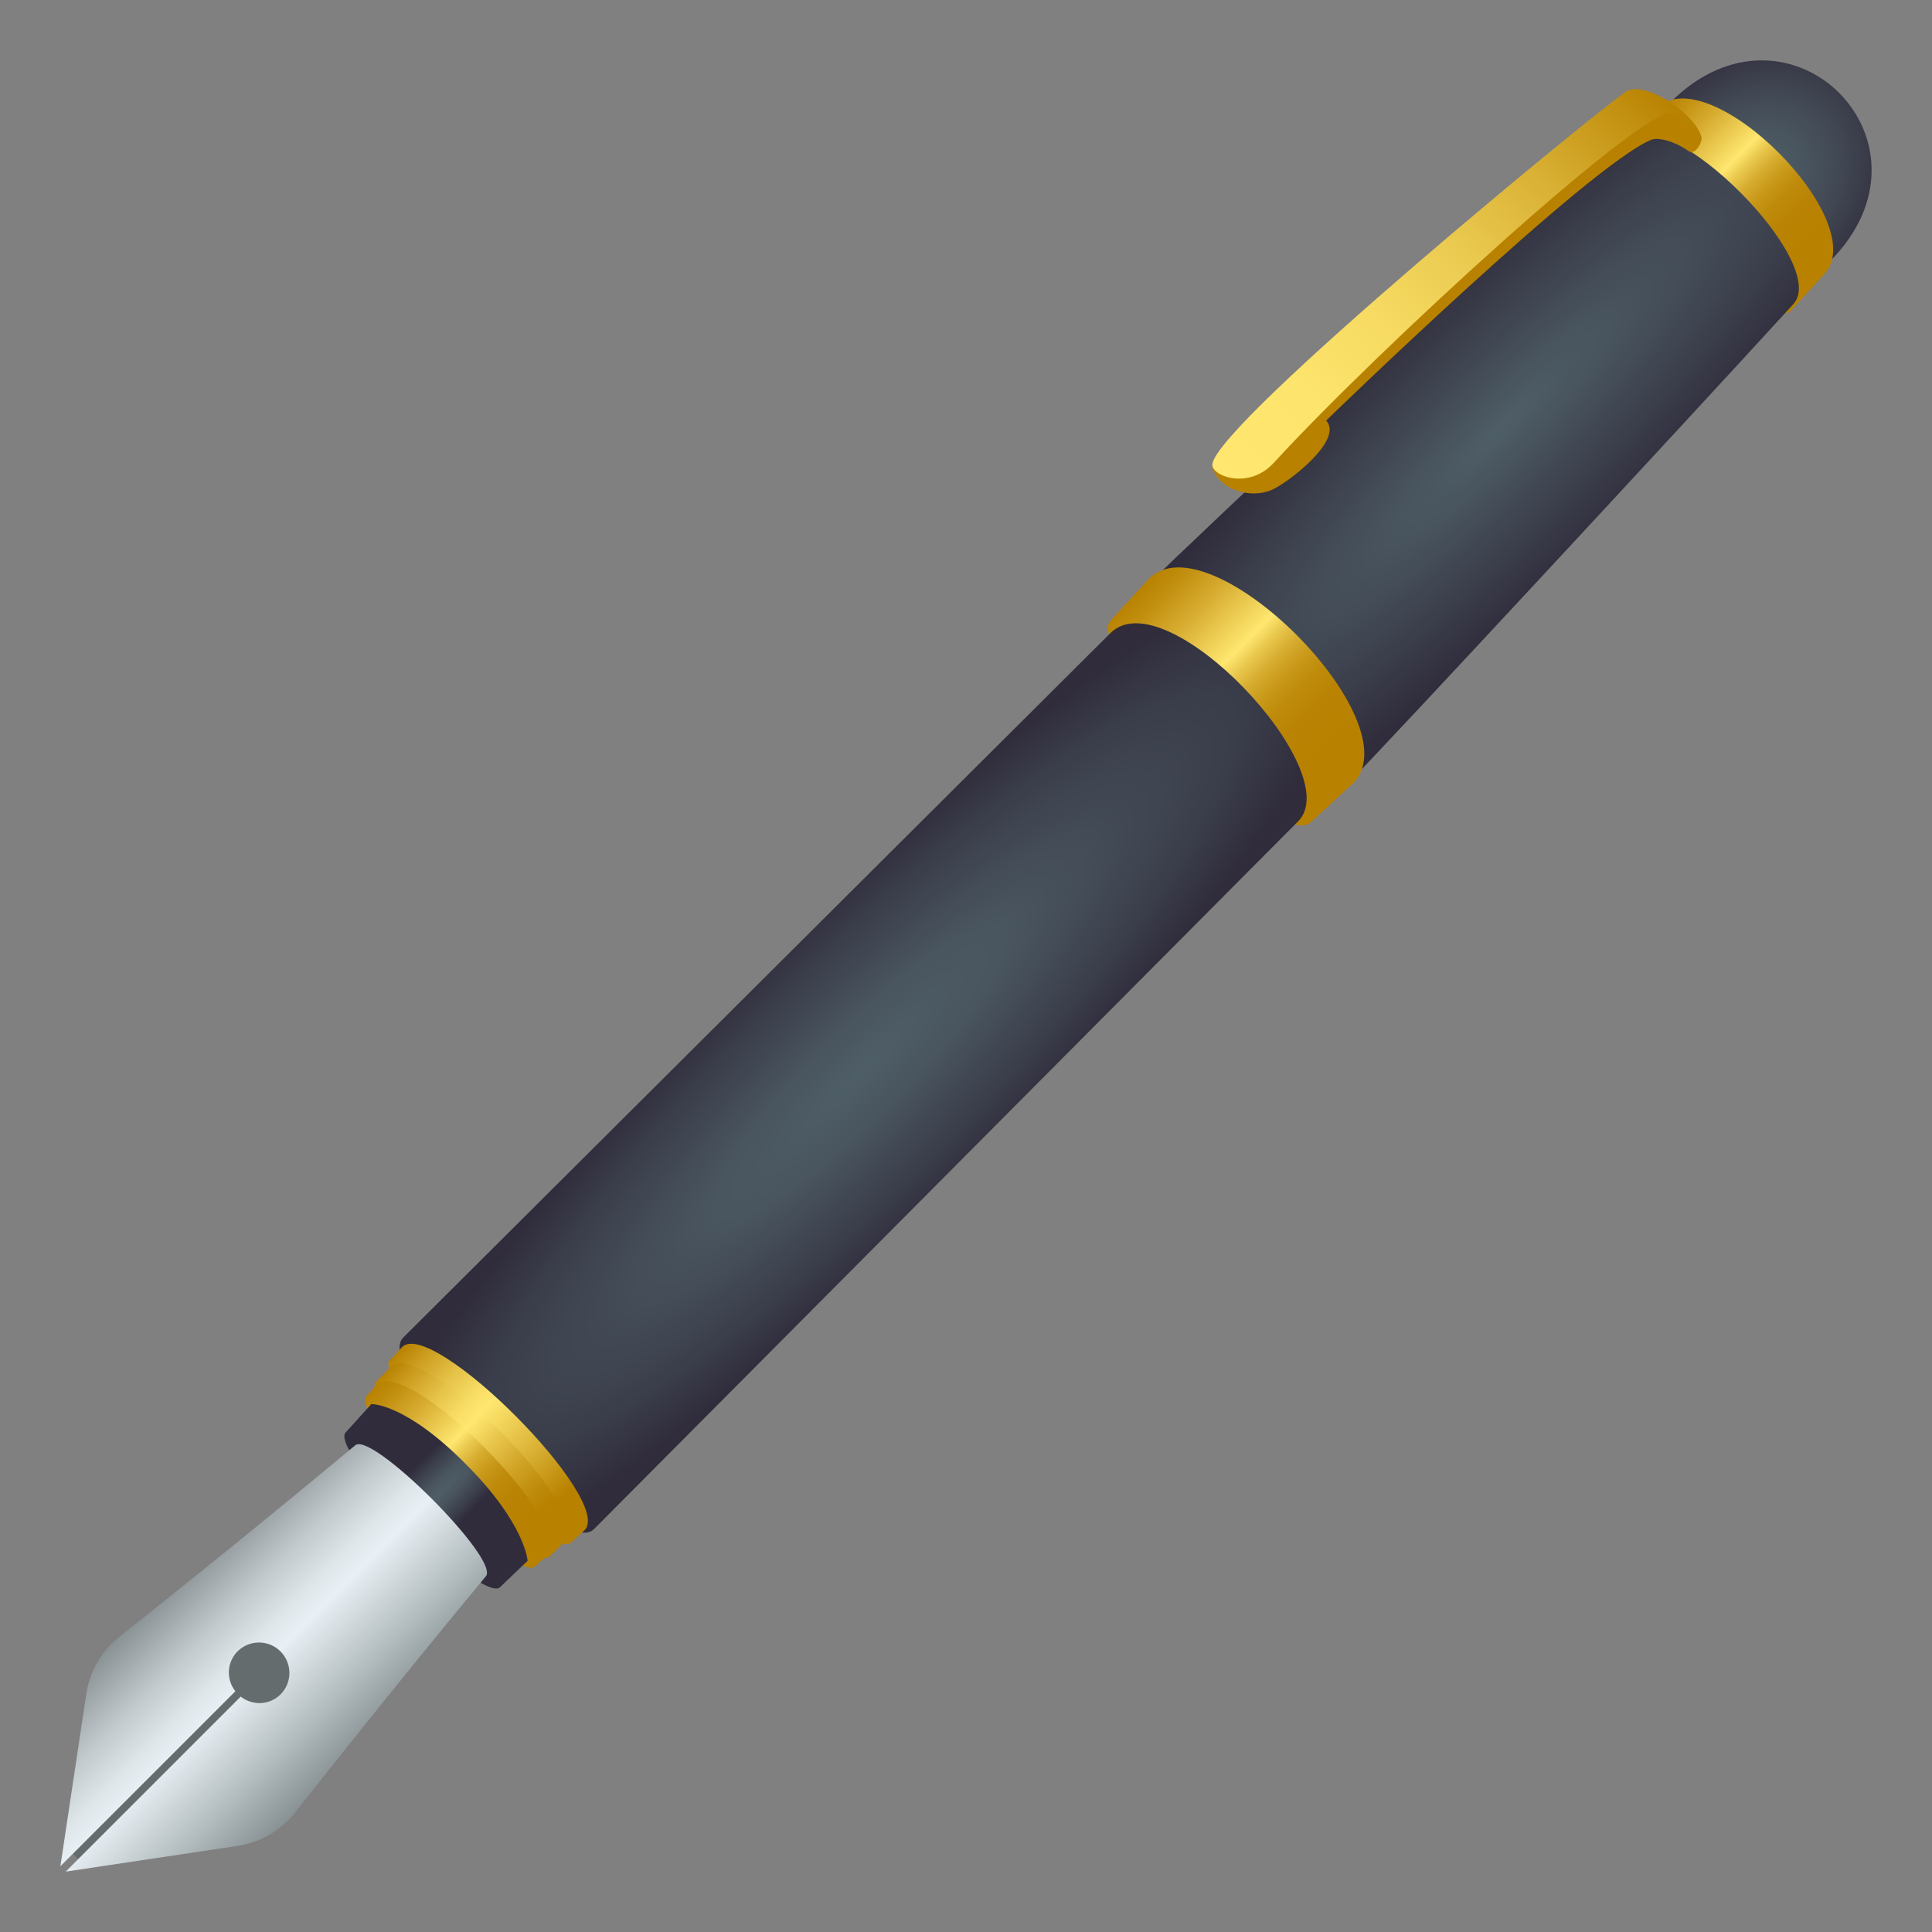 <svg xmlns="http://www.w3.org/2000/svg" viewBox="0 0 64 64"><rect x="0" y="0" width="64" height="64" fill="#808080" stroke="none"/><radialGradient id="a" cx="61.114" cy="-484.279" r="4.279" gradientTransform="matrix(.707 .707 -.871 .871 -406.976 384.582)" gradientUnits="userSpaceOnUse"><stop offset="0" stop-color="#4e5e67"/><stop offset=".263" stop-color="#4b5962"/><stop offset=".589" stop-color="#424955"/><stop offset=".947" stop-color="#33303f"/><stop offset="1" stop-color="#302c3b"/></radialGradient><path d="M55.339 3.386l5.273 5.277c3.933-3.93-1.345-9.206-5.273-5.277z" fill="url(#a)"/><linearGradient id="b" x1="191.234" x2="191.258" y1="31.898" y2="21.796" gradientTransform="matrix(.386 -.387 -.555 -.557 -1.58 95.577)" gradientUnits="userSpaceOnUse"><stop offset="0" stop-color="#b88100"/><stop offset=".068" stop-color="#c08d0d"/><stop offset=".194" stop-color="#d6ab2f"/><stop offset=".362" stop-color="#f8dd65"/><stop offset=".394" stop-color="#ffe770"/><stop offset=".401" stop-color="#fce26b"/><stop offset=".454" stop-color="#e7c54a"/><stop offset=".51" stop-color="#d6ac2f"/><stop offset=".572" stop-color="#c9991a"/><stop offset=".641" stop-color="#bf8b0b"/><stop offset=".722" stop-color="#ba8303"/><stop offset=".849" stop-color="#b88100"/></linearGradient><path d="M54.895 3.585l-1.173 1.076c-.744.752 4.71 6.512 5.602 5.631l1.077-1.18c1.711-1.706-3.794-7.232-5.506-5.527z" fill="url(#b)"/><path d="M15.277 52.16c.419-.525-2.925-3.877-3.452-3.461-4.913 4.19-8.037 6.702-8.037 6.702L2.43 61.426l.142.142 6.02-1.353s2.506-3.134 6.686-8.054z" fill="#656c6e"/><radialGradient id="c" cx="83.374" cy="43.008" r="24.497" gradientTransform="matrix(.688 -.69 .141 .142 -13.682 65.592)" gradientUnits="userSpaceOnUse"><stop offset="0" stop-color="#4e5e67"/><stop offset="1" stop-color="#302c3b"/></radialGradient><path d="M53.929 4.59c-3.998 3.487-14.73 13.602-15.858 14.732-1.956 1.958 4.643 8.574 6.597 6.615 1.089-1.091 10.928-11.693 14.737-15.861 1.238-1.355-4.094-6.692-5.476-5.486z" fill="url(#c)"/><linearGradient id="d" x1="149.215" x2="149.243" y1="32.956" y2="20.78" gradientTransform="matrix(.386 -.387 -.555 -.557 -1.58 95.577)" gradientUnits="userSpaceOnUse"><stop offset="0" stop-color="#b88100"/><stop offset=".068" stop-color="#c08d0d"/><stop offset=".194" stop-color="#d6ab2f"/><stop offset=".362" stop-color="#f8dd65"/><stop offset=".394" stop-color="#ffe770"/><stop offset=".401" stop-color="#fce26b"/><stop offset=".454" stop-color="#e7c54a"/><stop offset=".51" stop-color="#d6ac2f"/><stop offset=".572" stop-color="#c9991a"/><stop offset=".641" stop-color="#bf8b0b"/><stop offset=".722" stop-color="#ba8303"/><stop offset=".849" stop-color="#b88100"/></linearGradient><path d="M38.061 19.168l-1.275 1.391c-.882.891 5.582 7.718 6.64 6.675l1.393-1.284c2.028-2.021-4.73-8.803-6.758-6.782z" fill="url(#d)"/><radialGradient id="e" cx="-139.9" cy="43.396" r="30.282" gradientTransform="matrix(-.679 .68 .145 .145 -72.794 124.371)" gradientUnits="userSpaceOnUse"><stop offset="0" stop-color="#4e5e67"/><stop offset=".225" stop-color="#49555f"/><stop offset=".591" stop-color="#3a3d4a"/><stop offset=".8" stop-color="#302c3b"/></radialGradient><path d="M19.675 50.655l23.33-23.45c1.635-1.659-4.378-8.054-6.218-6.236L13.353 44.313c-1.05 1.053 5.272 7.394 6.322 6.342z" fill="url(#e)"/><linearGradient id="f" x1="49.388" x2="49.388" y1="32.565" y2="21.685" gradientTransform="matrix(.516 -.516 -.557 -.557 5.877 88.322)" gradientUnits="userSpaceOnUse"><stop offset="0" stop-color="#b88100"/><stop offset=".074" stop-color="#c9991b"/><stop offset=".219" stop-color="#e6c349"/><stop offset=".33" stop-color="#f8dd65"/><stop offset=".394" stop-color="#ffe770"/><stop offset=".613" stop-color="#deb83c"/><stop offset=".849" stop-color="#b88100"/></linearGradient><path d="M13.31 44.632c-.198.21-.412.45-.412.45-.525.538 5.37 6.656 6.008 6.026 0 0 .24-.214.451-.41 1.034-.975-5.075-7.103-6.048-6.066z" fill="url(#f)"/><linearGradient id="g" x1="82.67" x2="82.694" y1="32.114" y2="21.717" gradientTransform="matrix(.386 -.387 -.555 -.557 -1.275 95.27)" gradientUnits="userSpaceOnUse"><stop offset="0" stop-color="#b88100"/><stop offset=".074" stop-color="#c9991b"/><stop offset=".219" stop-color="#e6c349"/><stop offset=".33" stop-color="#f8dd65"/><stop offset=".394" stop-color="#ffe770"/><stop offset=".501" stop-color="#eac84e"/><stop offset=".656" stop-color="#cfa224"/><stop offset=".777" stop-color="#be8a0a"/><stop offset=".849" stop-color="#b88100"/></linearGradient><path d="M12.94 45.278l-.495.508c-.53.538 5.12 6.405 5.76 5.778l.507-.498c1.003-1.004-4.77-6.794-5.772-5.788z" fill="url(#g)"/><linearGradient id="h" x1="82.255" x2="82.279" y1="32.005" y2="21.834" gradientTransform="matrix(.386 -.387 -.555 -.557 -1.58 95.577)" gradientUnits="userSpaceOnUse"><stop offset="0" stop-color="#b88100"/><stop offset=".068" stop-color="#c08d0d"/><stop offset=".194" stop-color="#d6ab2f"/><stop offset=".362" stop-color="#f8dd65"/><stop offset=".394" stop-color="#ffe770"/><stop offset=".401" stop-color="#fce26b"/><stop offset=".454" stop-color="#e7c54a"/><stop offset=".51" stop-color="#d6ac2f"/><stop offset=".572" stop-color="#c9991a"/><stop offset=".641" stop-color="#bf8b0b"/><stop offset=".722" stop-color="#ba8303"/><stop offset=".849" stop-color="#b88100"/></linearGradient><path d="M12.47 45.873l-.345.394c-.53.537 4.96 6.245 5.598 5.618l.395-.35c1.002-1.004-4.646-6.67-5.649-5.662z" fill="url(#h)"/><radialGradient id="i" cx="32.031" cy="42.703" r="7.245" gradientTransform="matrix(.706 -.707 .145 .145 -14.304 65.959)" gradientUnits="userSpaceOnUse"><stop offset="0" stop-color="#4e5e67"/><stop offset=".225" stop-color="#49555f"/><stop offset=".591" stop-color="#3a3d4a"/><stop offset=".8" stop-color="#302c3b"/></radialGradient><path d="M12.3 46.512s-.788.876-.85.939c-.298.296.984 1.935 2.067 3.053 1.115 1.087 2.749 2.372 3.048 2.074.061-.064.912-.873.912-.873s-.066-1.227-2.07-3.229c-1.999-2.007-3.107-1.964-3.107-1.964z" fill="url(#i)"/><linearGradient id="j" x1="-184.938" x2="-176.665" y1="305.448" y2="305.448" gradientTransform="scale(1 1) rotate(45 215.077 408.773)" gradientUnits="userSpaceOnUse"><stop offset="0" stop-color="#889194"/><stop offset=".046" stop-color="#949ca0"/><stop offset=".246" stop-color="#c2cace"/><stop offset=".401" stop-color="#dee6ea"/><stop offset=".489" stop-color="#e9f0f5"/><stop offset=".77" stop-color="#b5bec1"/><stop offset="1" stop-color="#889194"/></linearGradient><path d="M16.1 52.21c.44-.574-3.751-4.773-4.327-4.337a415.394 415.394 0 01-7.805 6.336 3.004 3.004 0 00-1.111 1.918L2 61.822l5.798-5.798a.995.995 0 01.07-1.318 1.006 1.006 0 011.424 0 1.01 1.01 0 010 1.425.995.995 0 01-1.317.07L2.177 62l5.682-.851a3.004 3.004 0 001.927-1.118 407.12 407.12 0 016.314-7.82z" fill="url(#j)"/><path d="M56.36 4.53c-.189-.53-1.694-1.59-2.044-1.362-2.826 1.83-10.482 8.297-14.164 12.308.238.76 1.277 1.053 1.97.756.535-.227 2.406-1.663 1.808-2.3 0 0 8.695-8.442 10.766-9.3.233-.096.782.048 1.234.37.233.166.482-.321.43-.473z" fill="#b88100"/><linearGradient id="k" x1="-260.001" x2="-260.001" y1="168.682" y2="149.385" gradientTransform="rotate(43.679 80.24 468.978)" gradientUnits="userSpaceOnUse"><stop offset="0" stop-color="#ffe770"/><stop offset=".203" stop-color="#fde46c"/><stop offset=".39" stop-color="#f6da61"/><stop offset=".57" stop-color="#eac94f"/><stop offset=".746" stop-color="#d9b134"/><stop offset=".917" stop-color="#c49213"/><stop offset="1" stop-color="#b88100"/></linearGradient><path d="M56.36 4.53c-.199-.75-1.836-1.864-2.472-1.511-.6.331-13.548 10.948-13.727 12.354-.049.393 1.198.87 2.03-.037 3.5-3.812 12.111-11.677 13.148-11.588.404.032 1.02.781 1.02.781z" fill="url(#k)"/></svg>